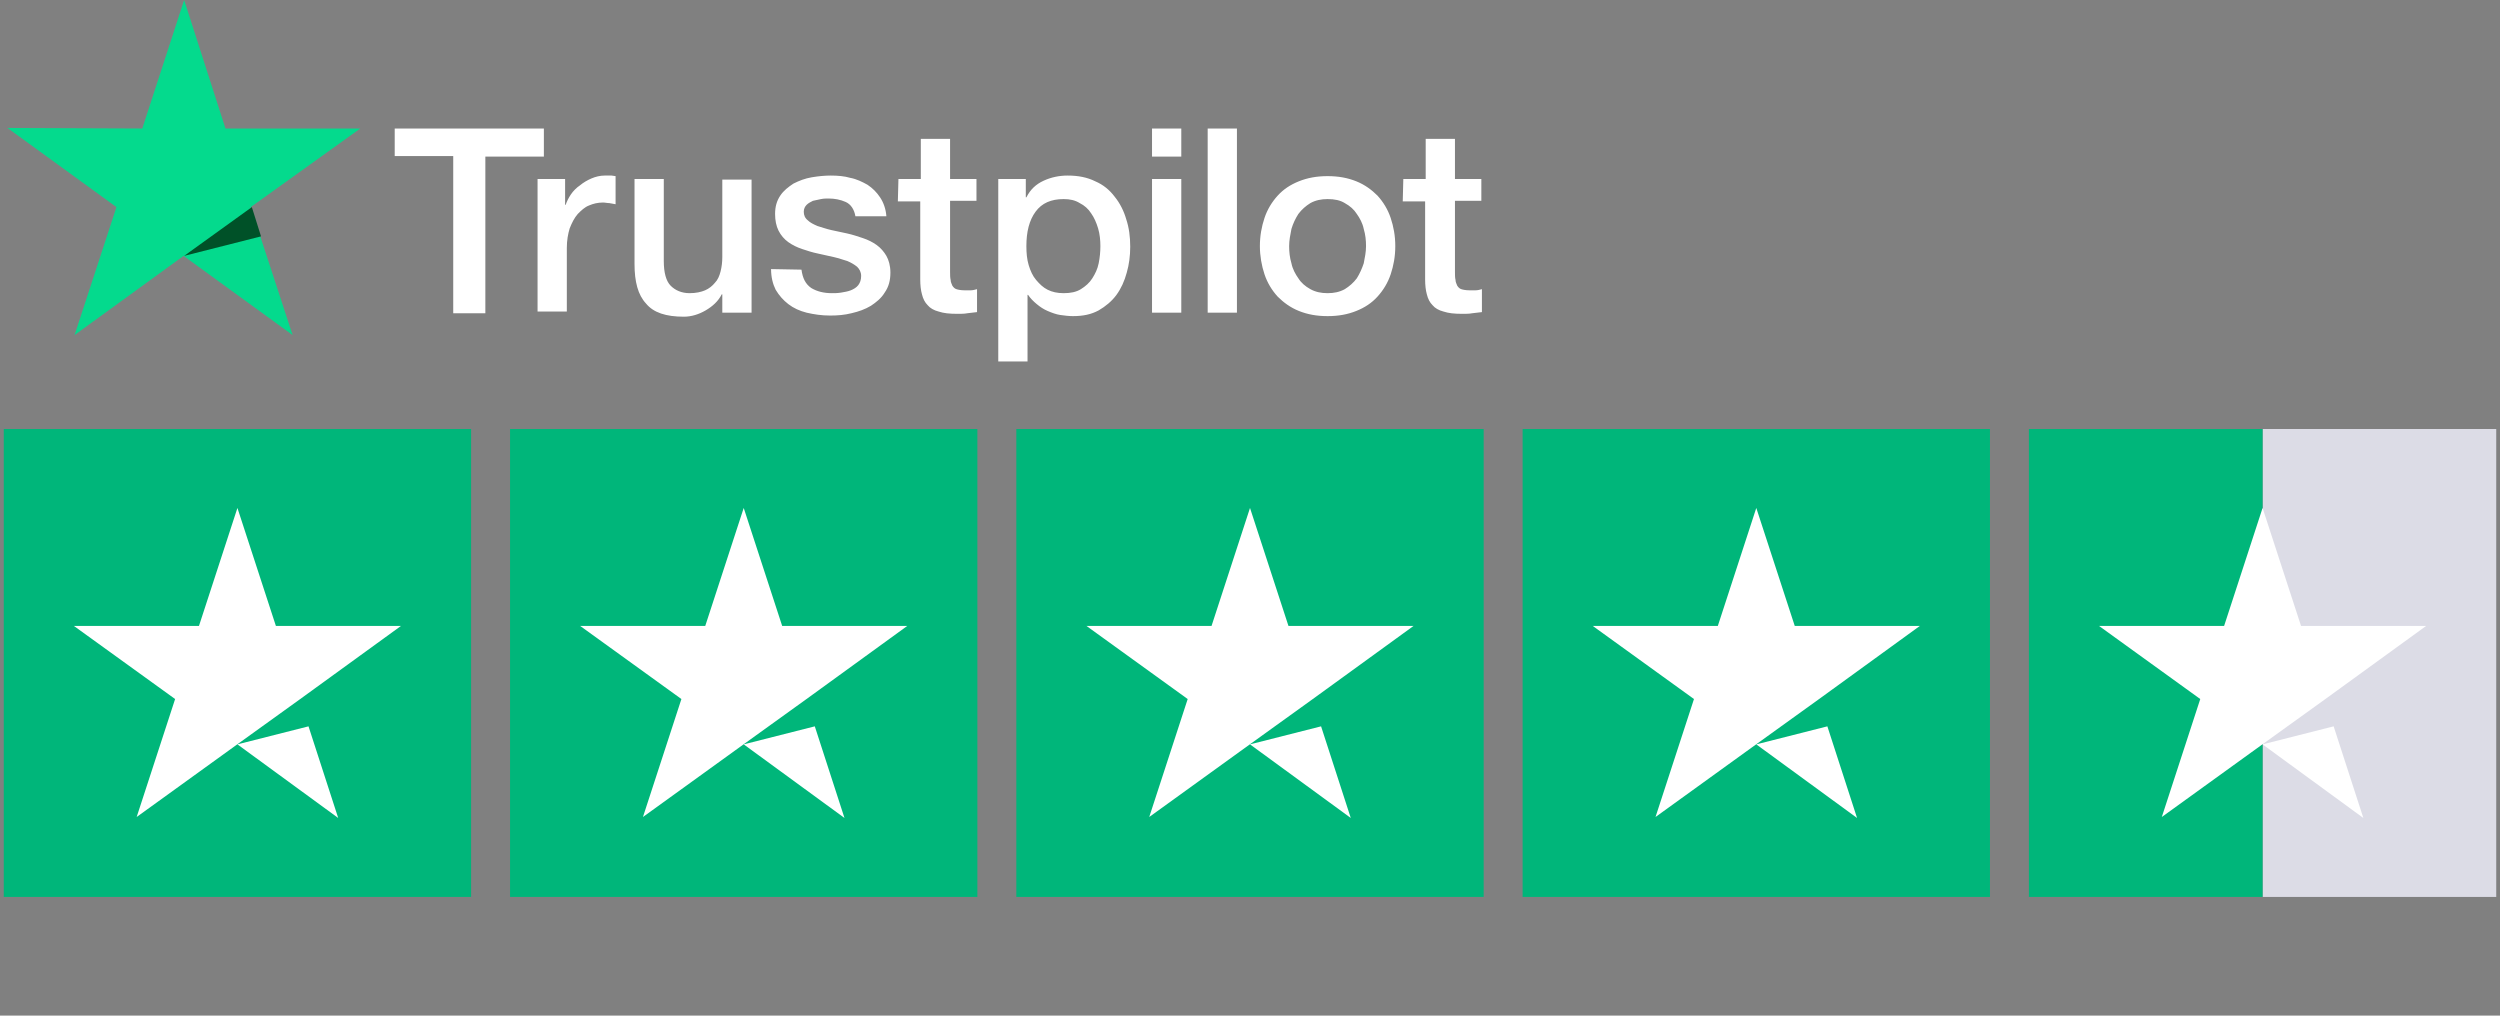 <?xml version="1.0" encoding="utf-8"?>
<svg xmlns="http://www.w3.org/2000/svg" height="780" preserveAspectRatio="xMidYMid meet" version="1.2" viewBox="0 0 1440 585" width="1920" zoomAndPan="magnify">
  <rect x="0" y="0" width="1440" height="585" fill="#808080" stroke="none"/>
  <defs>
    <clipPath id="f4762c1708">
      <path d="M 227 74 L 853.586 74 L 853.586 208.523 L 227 208.523 Z M 227 74"/>
    </clipPath>
    <clipPath id="5aa90c54bb">
      <path d="M 4.285 0 L 208 0 L 208 193 L 4.285 193 Z M 4.285 0"/>
    </clipPath>
    <clipPath id="0843ab504e">
      <path d="M 2 247.098 L 272 247.098 L 272 516.641 L 2 516.641 Z M 2 247.098"/>
    </clipPath>
    <clipPath id="41d0b5dce8">
      <path d="M 293 247.098 L 563 247.098 L 563 516.641 L 293 516.641 Z M 293 247.098"/>
    </clipPath>
    <clipPath id="25ab35903b">
      <path d="M 585 247.098 L 855 247.098 L 855 516.641 L 585 516.641 Z M 585 247.098"/>
    </clipPath>
    <clipPath id="9b255aba2e">
      <path d="M 877 247.098 L 1147 247.098 L 1147 516.641 L 877 516.641 Z M 877 247.098"/>
    </clipPath>
    <clipPath id="c6bb7259c0">
      <path d="M 1303 247.098 L 1438 247.098 L 1438 516.641 L 1303 516.641 Z M 1303 247.098"/>
    </clipPath>
    <clipPath id="42abcd8cd3">
      <path d="M 1168 247.098 L 1304 247.098 L 1304 516.641 L 1168 516.641 Z M 1168 247.098"/>
    </clipPath>
  </defs>
  <g id="60780646a9">
    <g clip-path="url(#f4762c1708)" clip-rule="nonzero">
      <path d="M 227.352 74.023 L 313.273 74.023 L 313.273 90.219 L 279.562 90.219 L 279.562 180.434 L 261.059 180.434 L 261.059 89.887 L 227.352 89.887 Z M 309.637 103.105 L 325.5 103.105 L 325.5 117.977 L 325.828 117.977 C 326.492 115.992 327.48 114.012 328.805 112.027 C 330.125 110.047 332.109 108.062 334.09 106.742 C 336.074 105.09 338.387 103.766 340.699 102.773 C 343.012 101.785 345.656 101.121 348.301 101.121 C 350.285 101.121 351.605 101.121 352.266 101.121 C 352.926 101.121 353.918 101.453 354.578 101.453 L 354.578 117.645 C 353.258 117.316 352.266 117.316 350.945 116.984 C 349.621 116.984 348.633 116.656 347.309 116.656 C 344.336 116.656 341.691 117.316 339.379 118.309 C 336.734 119.297 334.75 121.281 332.77 123.266 C 330.785 125.578 329.465 128.223 328.141 131.527 C 327.152 134.832 326.492 138.465 326.492 142.762 L 326.492 179.445 L 309.637 179.445 Z M 432.57 180.105 L 416.047 180.105 L 416.047 169.531 L 415.715 169.531 C 413.734 173.496 410.43 176.469 406.465 178.781 C 402.496 181.098 398.203 182.418 393.906 182.418 C 383.66 182.418 376.391 180.105 372.094 174.816 C 367.469 169.859 365.484 162.258 365.484 152.016 L 365.484 103.105 L 382.34 103.105 L 382.34 150.363 C 382.34 156.973 383.66 161.93 386.305 164.574 C 388.949 167.215 392.582 168.867 397.211 168.867 C 400.844 168.867 403.82 168.207 406.133 167.215 C 408.445 166.227 410.43 164.574 411.75 162.922 C 413.402 161.27 414.395 158.953 415.055 156.312 C 415.715 153.668 416.047 151.023 416.047 148.051 L 416.047 103.438 L 432.902 103.438 L 432.902 180.105 Z M 461.652 155.32 C 462.312 160.277 463.965 163.582 467.27 165.895 C 470.574 167.879 474.539 168.867 479.168 168.867 C 480.82 168.867 482.473 168.867 484.453 168.539 C 486.438 168.207 488.418 167.879 490.07 167.215 C 491.723 166.555 493.375 165.562 494.367 164.242 C 495.359 162.922 496.02 161.27 496.02 158.953 C 496.02 156.641 495.027 154.988 493.707 153.668 C 492.055 152.344 490.402 151.355 488.09 150.363 C 485.777 149.703 483.133 148.711 480.156 148.051 C 477.184 147.387 474.211 146.727 471.234 146.066 C 467.93 145.406 464.957 144.414 461.98 143.422 C 459.008 142.43 456.363 141.109 454.051 139.457 C 451.738 137.805 449.754 135.492 448.434 132.848 C 447.109 130.203 446.449 126.898 446.449 123.266 C 446.449 118.969 447.441 115.664 449.426 112.688 C 451.406 109.715 454.051 107.73 457.023 105.75 C 460.328 104.098 463.633 102.773 467.602 102.113 C 471.566 101.453 475.199 101.121 478.504 101.121 C 482.473 101.121 486.438 101.453 489.742 102.445 C 493.375 103.105 496.68 104.758 499.656 106.41 C 502.629 108.395 504.941 110.707 506.926 113.68 C 508.906 116.656 510.23 120.289 510.559 124.586 L 492.715 124.586 C 492.055 120.621 490.07 117.645 487.098 116.324 C 484.125 115.004 480.82 114.34 477.184 114.34 C 475.863 114.34 474.539 114.34 472.887 114.672 C 471.234 115.004 469.582 115.332 468.262 115.664 C 466.938 116.324 465.617 116.984 464.625 117.977 C 463.633 118.969 462.973 120.289 462.973 121.941 C 462.973 123.926 463.633 125.578 465.285 126.898 C 466.609 128.223 468.59 129.211 470.906 130.203 C 473.219 130.863 475.863 131.855 478.836 132.516 C 481.809 133.18 484.785 133.84 488.09 134.5 C 491.062 135.16 494.039 136.152 497.012 137.145 C 499.984 138.137 502.629 139.457 504.941 141.109 C 507.254 142.762 509.238 145.074 510.559 147.387 C 511.883 149.703 512.875 153.008 512.875 156.973 C 512.875 161.598 511.883 165.234 509.57 168.539 C 507.586 171.844 504.613 174.156 501.637 176.141 C 498.332 178.121 494.699 179.445 490.402 180.434 C 486.438 181.426 482.473 181.758 478.176 181.758 C 473.219 181.758 468.922 181.098 464.625 180.105 C 460.66 179.113 457.023 177.461 454.051 175.148 C 451.078 172.836 448.762 170.191 446.781 166.887 C 445.129 163.582 444.137 159.617 444.137 154.988 Z M 517.5 103.105 L 530.387 103.105 L 530.387 79.973 L 547.242 79.973 L 547.242 103.105 L 562.445 103.105 L 562.445 115.664 L 547.242 115.664 L 547.242 156.641 C 547.242 158.293 547.242 159.945 547.574 161.27 C 547.574 162.59 548.234 163.582 548.562 164.574 C 549.227 165.562 549.887 166.227 550.879 166.555 C 551.867 166.887 553.52 167.215 555.504 167.215 C 556.824 167.215 557.816 167.215 559.141 167.215 C 560.461 167.215 561.453 166.887 562.773 166.555 L 562.773 179.773 C 560.793 180.105 559.141 180.105 557.156 180.434 C 555.504 180.766 553.52 180.766 551.539 180.766 C 546.91 180.766 543.605 180.434 540.633 179.445 C 537.988 178.781 535.676 177.461 534.355 175.809 C 532.703 174.156 531.711 172.172 531.051 169.531 C 530.387 167.215 530.059 164.242 530.059 160.938 L 530.059 115.992 L 517.168 115.992 Z M 574.672 103.105 L 590.863 103.105 L 590.863 113.68 L 591.195 113.68 C 593.508 109.055 596.812 106.078 601.109 104.098 C 605.406 102.113 610.031 101.121 614.988 101.121 C 620.938 101.121 626.223 102.113 630.852 104.426 C 635.477 106.41 639.113 109.383 642.086 113.352 C 645.062 116.984 647.375 121.613 648.695 126.238 C 650.348 131.195 651.008 136.484 651.008 142.102 C 651.008 147.387 650.348 152.344 649.027 156.973 C 647.703 161.93 645.723 166.227 643.078 169.859 C 640.434 173.496 636.801 176.469 632.832 178.781 C 628.539 181.098 623.91 182.086 617.961 182.086 C 615.648 182.086 613.004 181.758 610.691 181.426 C 608.379 181.098 605.734 180.105 603.422 179.113 C 601.109 178.121 599.125 176.801 597.145 175.148 C 595.16 173.496 593.508 171.844 592.188 169.859 L 591.855 169.859 L 591.855 208.195 L 575 208.195 L 575 103.105 Z M 633.824 141.77 C 633.824 138.465 633.496 134.832 632.504 131.527 C 631.512 128.223 630.191 125.246 628.539 122.934 C 626.887 120.289 624.57 118.309 621.93 116.984 C 619.285 115.332 616.309 114.672 612.676 114.672 C 605.406 114.672 600.117 116.984 596.48 121.941 C 592.848 126.898 591.195 133.508 591.195 141.77 C 591.195 145.734 591.523 149.371 592.516 152.676 C 593.508 155.98 594.828 158.953 596.812 161.27 C 598.797 163.582 600.777 165.562 603.422 166.887 C 606.066 168.207 609.039 168.867 612.676 168.867 C 616.641 168.867 619.945 168.207 622.59 166.555 C 625.234 164.902 627.547 162.922 629.199 160.277 C 630.852 157.633 632.172 154.988 632.832 151.684 C 633.496 148.379 633.824 145.074 633.824 141.77 Z M 663.566 74.023 L 680.422 74.023 L 680.422 90.219 L 663.566 90.219 Z M 663.566 103.105 L 680.422 103.105 L 680.422 180.105 L 663.566 180.105 Z M 695.621 74.023 L 712.477 74.023 L 712.477 180.105 L 695.621 180.105 Z M 764.691 182.086 C 758.41 182.086 753.125 181.098 748.168 179.113 C 743.211 177.129 739.242 174.156 735.938 170.852 C 732.633 167.215 729.992 162.922 728.34 157.965 C 726.688 153.008 725.695 147.387 725.695 141.77 C 725.695 135.82 726.688 130.535 728.34 125.578 C 729.992 120.621 732.633 116.324 735.938 112.688 C 739.242 109.055 743.211 106.41 748.168 104.426 C 753.125 102.445 758.41 101.453 764.691 101.453 C 770.969 101.453 776.258 102.445 781.215 104.426 C 786.172 106.41 790.137 109.383 793.441 112.688 C 796.746 116.324 799.391 120.621 801.043 125.578 C 802.695 130.535 803.684 135.82 803.684 141.77 C 803.684 147.719 802.695 153.008 801.043 157.965 C 799.391 162.922 796.746 167.215 793.441 170.852 C 790.137 174.488 786.172 177.129 781.215 179.113 C 776.258 181.098 770.969 182.086 764.691 182.086 Z M 764.691 168.867 C 768.324 168.867 771.629 168.207 774.605 166.555 C 777.246 164.902 779.562 162.922 781.543 160.277 C 783.195 157.633 784.52 154.66 785.508 151.684 C 786.172 148.379 786.832 145.074 786.832 141.77 C 786.832 138.465 786.5 135.16 785.508 131.855 C 784.848 128.551 783.195 125.578 781.543 123.266 C 779.891 120.621 777.578 118.637 774.605 116.984 C 771.961 115.332 768.656 114.672 764.691 114.672 C 761.055 114.672 757.75 115.332 754.777 116.984 C 752.133 118.637 749.82 120.621 747.836 123.266 C 746.184 125.906 744.863 128.551 743.871 131.855 C 743.211 135.16 742.547 138.465 742.547 141.77 C 742.547 145.074 742.879 148.379 743.871 151.684 C 744.531 154.988 746.184 157.965 747.836 160.277 C 749.488 162.922 751.801 164.902 754.777 166.555 C 757.75 168.207 761.055 168.867 764.691 168.867 Z M 808.312 103.105 L 821.199 103.105 L 821.199 79.973 L 838.055 79.973 L 838.055 103.105 L 853.254 103.105 L 853.254 115.664 L 838.055 115.664 L 838.055 156.641 C 838.055 158.293 838.055 159.945 838.383 161.27 C 838.383 162.59 839.043 163.582 839.375 164.574 C 840.035 165.562 840.695 166.227 841.688 166.555 C 842.68 166.887 844.332 167.215 846.316 167.215 C 847.637 167.215 848.629 167.215 849.949 167.215 C 851.273 167.215 852.262 166.887 853.586 166.555 L 853.586 179.773 C 851.602 180.105 849.949 180.105 847.969 180.434 C 846.316 180.766 844.332 180.766 842.348 180.766 C 837.723 180.766 834.418 180.434 831.445 179.445 C 828.801 178.781 826.488 177.461 825.164 175.809 C 823.512 174.156 822.52 172.172 821.859 169.531 C 821.199 167.215 820.871 164.242 820.871 160.938 L 820.871 115.992 L 807.98 115.992 Z M 808.312 103.105" style="stroke:none;fill-rule:nonzero;fill:#ffffff;fill-opacity:1;"/>
    </g>
    <g clip-path="url(#5aa90c54bb)" clip-rule="nonzero">
      <path d="M 207.523 74.023 L 129.863 74.023 L 106.07 0 L 81.945 74.023 L 4.285 73.695 L 67.074 119.297 L 42.949 192.992 L 105.738 147.387 L 168.527 192.992 L 144.402 119.297 Z M 207.523 74.023" style="stroke:none;fill-rule:nonzero;fill:#04da8d;fill-opacity:1;"/>
    </g>
    <path d="M 150.352 136.152 L 145.062 119.297 L 106.07 147.387 Z M 150.352 136.152" style="stroke:none;fill-rule:nonzero;fill:#005128;fill-opacity:1;"/>
    <g clip-path="url(#0843ab504e)" clip-rule="nonzero">
      <path d="M 2.164 247.098 L 271.352 247.098 L 271.352 516.641 L 2.164 516.641 Z M 2.164 247.098" style="stroke:none;fill-rule:nonzero;fill:#00b67a;fill-opacity:1;"/>
    </g>
    <g clip-path="url(#41d0b5dce8)" clip-rule="nonzero">
      <path d="M 293.785 247.098 L 562.973 247.098 L 562.973 516.641 L 293.785 516.641 Z M 293.785 247.098" style="stroke:none;fill-rule:nonzero;fill:#00b67a;fill-opacity:1;"/>
    </g>
    <g clip-path="url(#25ab35903b)" clip-rule="nonzero">
      <path d="M 585.406 247.098 L 854.594 247.098 L 854.594 516.641 L 585.406 516.641 Z M 585.406 247.098" style="stroke:none;fill-rule:nonzero;fill:#00b67a;fill-opacity:1;"/>
    </g>
    <g clip-path="url(#9b255aba2e)" clip-rule="nonzero">
      <path d="M 877.027 247.098 L 1146.215 247.098 L 1146.215 516.641 L 877.027 516.641 Z M 877.027 247.098" style="stroke:none;fill-rule:nonzero;fill:#00b67a;fill-opacity:1;"/>
    </g>
    <g clip-path="url(#c6bb7259c0)" clip-rule="nonzero">
      <path d="M 1303.242 247.098 L 1437.836 247.098 L 1437.836 516.641 L 1303.242 516.641 Z M 1303.242 247.098" style="stroke:none;fill-rule:nonzero;fill:#dcdce6;fill-opacity:1;"/>
    </g>
    <g clip-path="url(#42abcd8cd3)" clip-rule="nonzero">
      <path d="M 1168.648 247.098 L 1303.242 247.098 L 1303.242 516.641 L 1168.648 516.641 Z M 1168.648 247.098" style="stroke:none;fill-rule:nonzero;fill:#00b67a;fill-opacity:1;"/>
    </g>
    <path d="M 136.758 428.758 L 177.699 418.371 L 194.801 471.152 Z M 230.973 360.531 L 158.91 360.531 L 136.758 292.586 L 114.605 360.531 L 42.543 360.531 L 100.867 402.645 L 78.715 470.594 L 137.039 428.477 L 172.93 402.645 Z M 230.973 360.531" style="stroke:none;fill-rule:nonzero;fill:#ffffff;fill-opacity:1;"/>
    <path d="M 428.379 428.758 L 469.32 418.371 L 486.422 471.152 Z M 522.594 360.531 L 450.531 360.531 L 428.379 292.586 L 406.227 360.531 L 334.164 360.531 L 392.488 402.645 L 370.336 470.594 L 428.66 428.477 L 464.551 402.645 Z M 522.594 360.531" style="stroke:none;fill-rule:nonzero;fill:#ffffff;fill-opacity:1;"/>
    <path d="M 720 428.758 L 760.938 418.371 L 778.043 471.152 Z M 814.215 360.531 L 742.152 360.531 L 720 292.586 L 697.848 360.531 L 625.785 360.531 L 684.109 402.645 L 661.957 470.594 L 720.281 428.477 L 756.172 402.645 Z M 814.215 360.531" style="stroke:none;fill-rule:nonzero;fill:#ffffff;fill-opacity:1;"/>
    <path d="M 1011.621 428.758 L 1052.559 418.371 L 1069.664 471.152 Z M 1105.836 360.531 L 1033.773 360.531 L 1011.621 292.586 L 989.469 360.531 L 917.406 360.531 L 975.73 402.645 L 953.578 470.594 L 1011.902 428.477 L 1047.793 402.645 Z M 1105.836 360.531" style="stroke:none;fill-rule:nonzero;fill:#ffffff;fill-opacity:1;"/>
    <path d="M 1303.242 428.758 L 1344.18 418.371 L 1361.285 471.152 Z M 1397.457 360.531 L 1325.395 360.531 L 1303.242 292.586 L 1281.09 360.531 L 1209.023 360.531 L 1267.348 402.645 L 1245.199 470.594 L 1303.523 428.477 L 1339.414 402.645 Z M 1397.457 360.531" style="stroke:none;fill-rule:nonzero;fill:#ffffff;fill-opacity:1;"/>
  </g>
</svg>